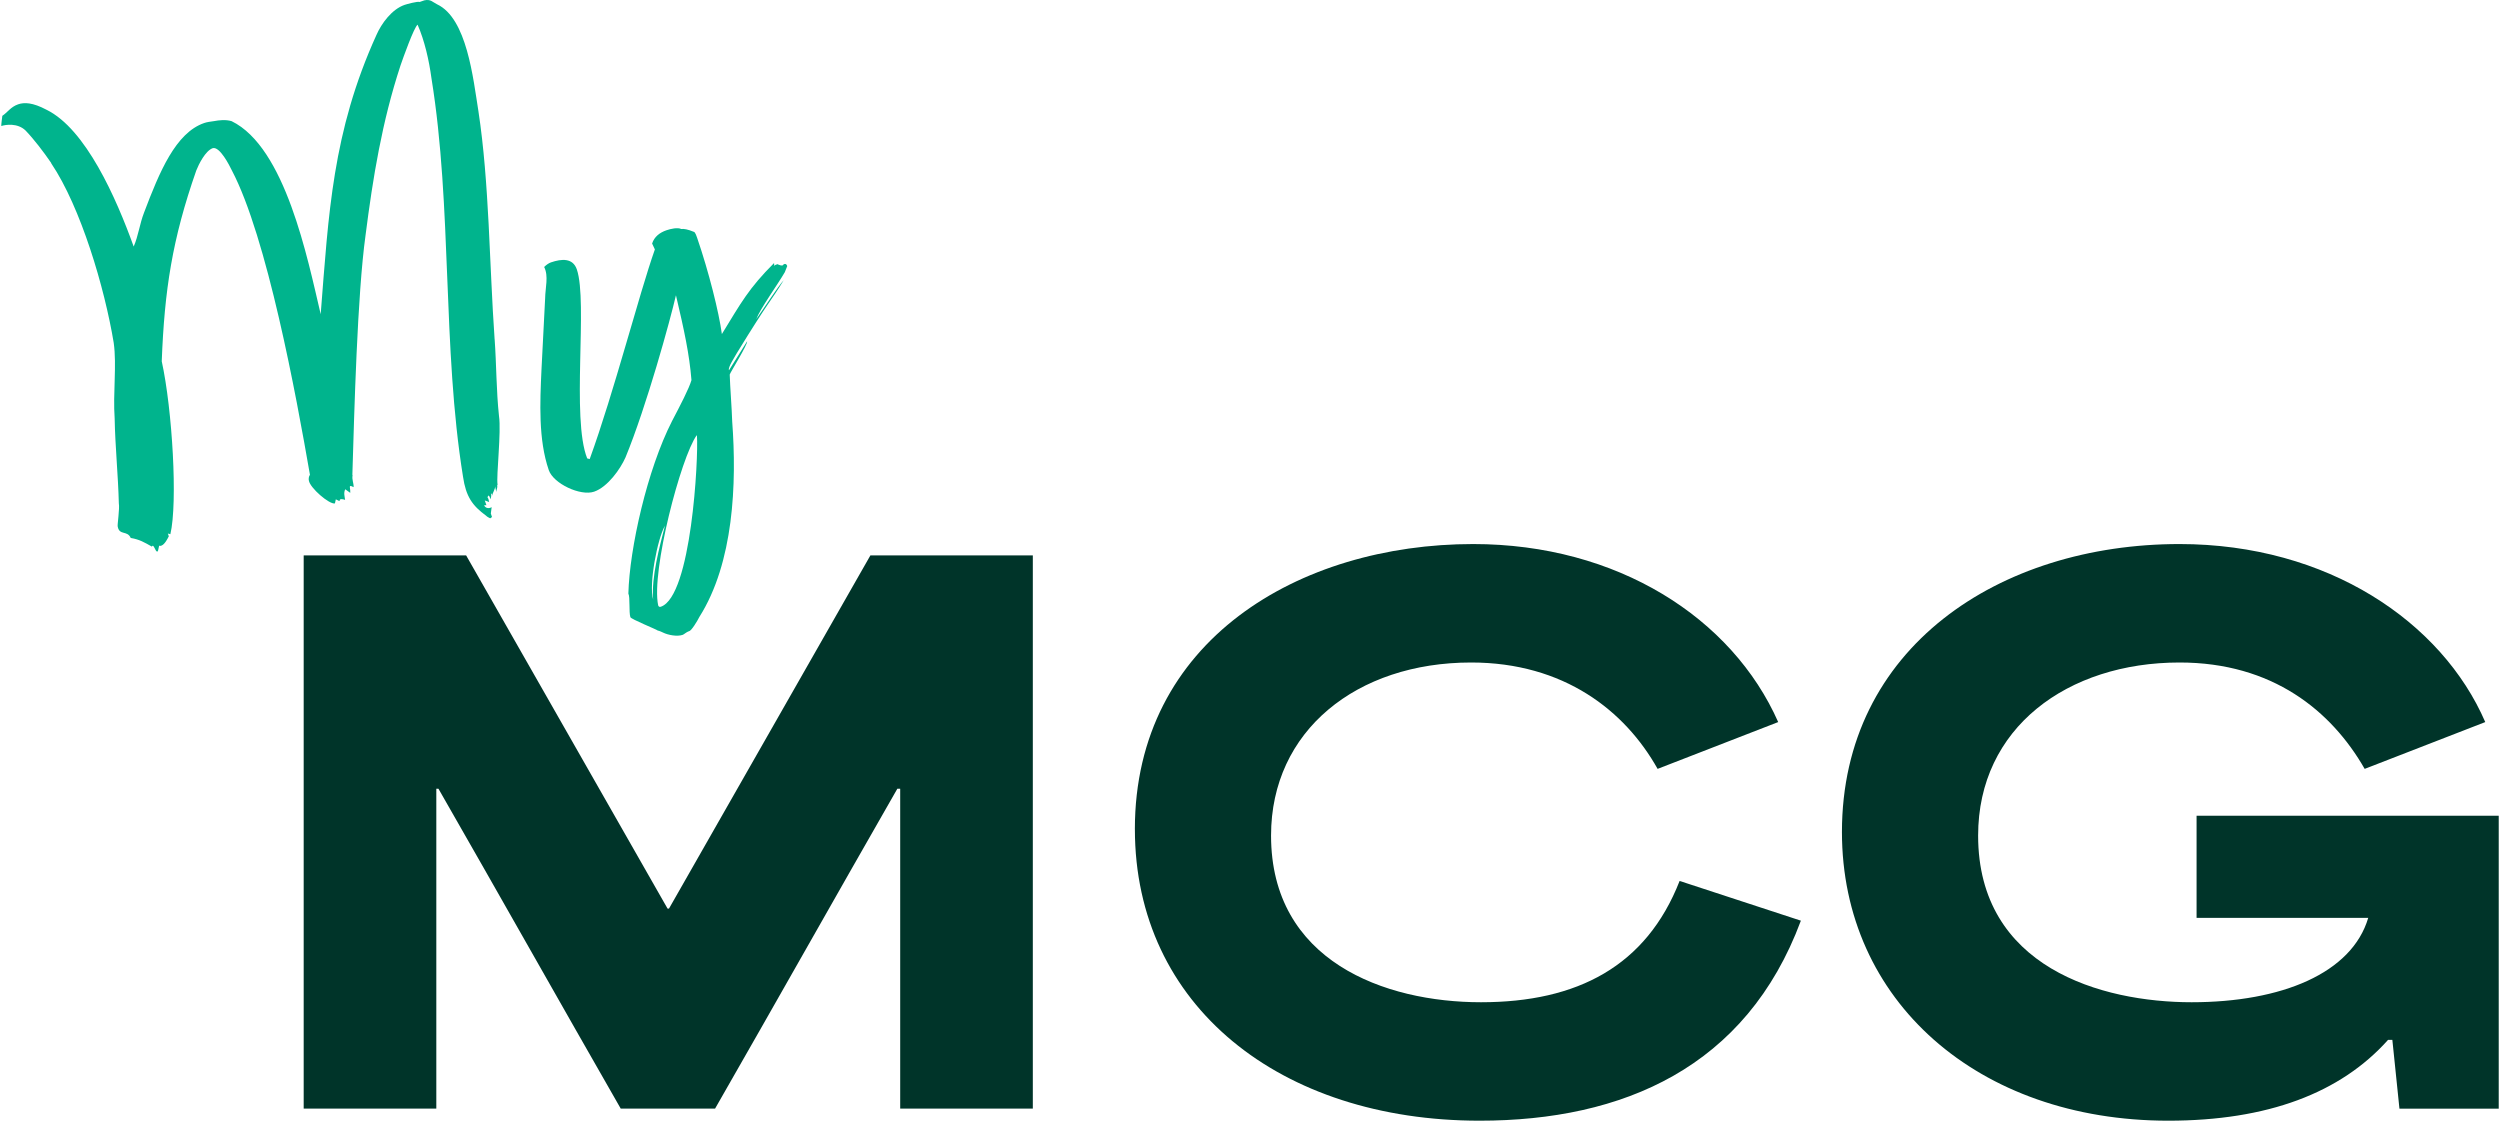 <svg xmlns="http://www.w3.org/2000/svg" fill="none" viewBox="0 0 116 52" height="52" width="116">
<path fill="#00B48D" d="M22.952 15.747C23.036 16.914 23.026 18.113 23.153 19.301C23.265 20.037 23.021 22.09 23.087 22.489L23.067 22.532C23.099 22.626 23.027 22.721 23.027 22.827L22.972 22.564C22.984 22.701 22.838 22.892 22.84 22.997L22.807 22.902L22.776 22.913C22.797 22.976 22.808 23.008 22.757 23.166L22.714 23.04L22.66 22.988L22.619 23.073C22.683 23.156 22.673 23.23 22.695 23.293L22.494 23.221C22.516 23.284 22.538 23.347 22.57 23.441L22.465 23.442C22.508 23.568 22.667 23.619 22.813 23.533C22.803 23.607 22.784 23.755 22.774 23.828L22.828 23.986C22.828 23.986 22.776 24.039 22.744 24.05C22.744 24.05 22.575 23.967 22.564 23.936C21.907 23.458 21.619 23.029 21.485 22.125C20.514 16.127 20.991 9.631 20.02 3.633C19.907 2.792 19.698 1.879 19.376 1.145C19.209 1.273 18.706 2.677 18.584 3.036C17.724 5.653 17.306 8.224 16.962 10.91C16.578 13.681 16.439 19.111 16.35 22.026L16.36 22.057C16.32 22.247 16.417 22.425 16.408 22.604C16.323 22.563 16.281 22.542 16.249 22.553C16.218 22.564 16.24 22.626 16.251 22.763L16.252 22.869L16.019 22.702C15.937 22.872 15.991 23.029 16.013 23.197C15.971 23.176 15.855 23.146 15.792 23.168C15.761 23.178 15.771 23.21 15.751 23.252L15.582 23.169L15.541 23.359C15.279 23.414 14.377 22.634 14.332 22.297C14.31 22.234 14.33 22.087 14.382 22.034C13.738 18.315 12.386 11.005 10.758 7.906C10.641 7.665 10.201 6.796 9.876 6.873C9.53 6.992 9.22 7.626 9.107 7.911C7.99 11.109 7.633 13.448 7.505 16.763C7.999 19.021 8.25 23.332 7.905 24.787L7.789 24.756L7.833 24.882C7.791 24.967 7.647 25.263 7.489 25.317C7.458 25.327 7.427 25.338 7.384 25.318C7.344 25.508 7.334 25.581 7.303 25.592C7.208 25.624 7.13 25.193 7.048 25.363C6.699 25.166 6.477 25.031 6.066 24.961C5.905 24.595 5.539 24.861 5.461 24.43C5.439 24.367 5.559 23.588 5.514 23.357C5.481 22.032 5.343 20.707 5.32 19.413C5.236 18.246 5.423 16.95 5.277 15.91C4.854 13.347 3.746 9.612 2.38 7.583L2.369 7.552C2.017 7.04 1.57 6.455 1.188 6.058C0.816 5.694 0.249 5.783 0.06 5.848C0.049 5.816 0.108 5.374 0.108 5.374C0.339 5.224 0.494 4.96 0.84 4.841C1.123 4.743 1.512 4.75 2.157 5.092C3.975 5.98 5.393 9.186 6.203 11.44C6.42 10.944 6.478 10.396 6.683 9.868C7.402 7.968 8.153 6.162 9.475 5.708C9.601 5.664 9.769 5.642 9.937 5.619C10.168 5.575 10.473 5.541 10.747 5.622C13.241 6.841 14.267 11.976 14.88 14.58C15.248 9.915 15.423 6.127 17.465 1.626C17.701 1.087 18.18 0.43 18.777 0.225C18.872 0.192 19.386 0.051 19.47 0.092C19.565 0.06 19.628 0.038 19.69 0.016C19.985 -0.049 20.07 0.097 20.281 0.2C21.666 0.85 21.954 3.636 22.2 5.169C22.704 8.479 22.707 12.277 22.95 15.746L22.952 15.747Z"></path>
<path fill="#00B48D" d="M32.449 28.629C32.366 28.799 32.076 29.285 31.971 29.286C31.845 29.329 31.741 29.435 31.678 29.457C31.426 29.544 31.016 29.474 30.762 29.35C30.762 29.35 30.593 29.267 30.519 29.257C30.466 29.205 29.283 28.732 29.25 28.637C29.175 28.418 29.242 27.691 29.156 27.544C29.21 25.45 30.029 21.792 31.186 19.53C31.569 18.8 31.972 18.028 32.084 17.638C31.988 16.439 31.747 15.327 31.364 13.7C31.111 14.807 30.002 18.846 29.024 21.222C28.787 21.761 28.195 22.598 27.566 22.814C26.936 23.03 25.679 22.442 25.463 21.813C24.976 20.397 25.055 18.681 25.125 17.145L25.294 13.85C25.3 13.355 25.464 12.807 25.249 12.388C25.354 12.282 25.469 12.207 25.563 12.175C26.066 12.002 26.581 11.966 26.765 12.5C27.284 14.011 26.503 19.415 27.246 21.27L27.362 21.301C28.501 18.166 29.638 13.694 30.386 11.573L30.258 11.3C30.36 10.984 30.61 10.792 30.925 10.684C31.114 10.619 31.439 10.543 31.608 10.625C31.745 10.614 31.893 10.633 32.22 10.767C32.284 10.851 32.306 10.914 32.349 11.04C32.889 12.613 33.359 14.492 33.495 15.5C34.397 14.03 34.738 13.385 35.916 12.206L35.928 12.342C35.948 12.3 35.98 12.289 36.074 12.257C36.116 12.278 36.328 12.381 36.358 12.265L36.39 12.254C36.484 12.222 36.517 12.316 36.527 12.347L36.414 12.632C36.083 13.204 35.273 14.326 35.088 14.812C35.514 14.209 36.084 13.309 36.365 13.001C35.712 14.07 35.742 13.849 34.187 16.388C34.125 16.515 33.752 17.065 33.826 17.18L34.666 15.836C34.709 15.962 33.87 17.306 33.859 17.38C33.875 17.937 33.959 18.999 33.974 19.556C34.19 22.437 34.045 26.11 32.449 28.629L32.449 28.629ZM30.853 24.394C30.501 25.007 30.099 27.115 30.305 27.818C30.222 26.756 30.599 25.395 30.853 24.394ZM32.339 20.224L32.329 20.193C31.591 21.22 30.209 26.514 30.539 28.089C30.561 28.152 30.603 28.173 30.666 28.151C32.082 27.664 32.412 21.254 32.339 20.224L32.339 20.224Z"></path>
<path fill="#003429" d="M14.092 25.77H21.628L30.975 42.159H31.041L40.387 25.77H47.923V51.44H41.769V36.597H41.637C38.807 41.534 36.01 46.503 33.179 51.44H28.802C25.972 46.503 23.175 41.534 20.344 36.597H20.245V51.44H14.091V25.77H14.092Z"></path>
<path fill="#003429" d="M52.658 38.473C52.658 29.719 60.293 25.244 68.356 25.244C75.037 25.244 80.369 28.666 82.508 33.504L76.913 35.676C75.4 32.978 72.569 30.74 68.258 30.74C62.959 30.74 58.977 33.899 58.977 38.77C58.977 44.595 64.243 46.504 68.719 46.504C73.195 46.504 76.387 44.826 77.934 40.876L83.561 42.719C81.027 49.532 75.301 52 68.653 52C59.405 52 52.659 46.669 52.659 38.474L52.658 38.473Z"></path>
<path fill="#003429" d="M85.466 38.605C85.466 30.048 92.772 25.244 101.131 25.244C108.01 25.244 113.308 28.864 115.316 33.504L109.721 35.676C108.174 32.978 105.443 30.74 101.131 30.74C95.932 30.74 91.785 33.768 91.785 38.77C91.785 44.891 97.511 46.504 101.691 46.504C105.871 46.504 109.129 45.154 109.886 42.588H101.921V37.849H115.941V51.441H111.334L111.005 48.249H110.807C108.602 50.717 105.212 52 100.605 52C91.785 52 85.466 46.438 85.466 38.606L85.466 38.605Z"></path>
</svg>

